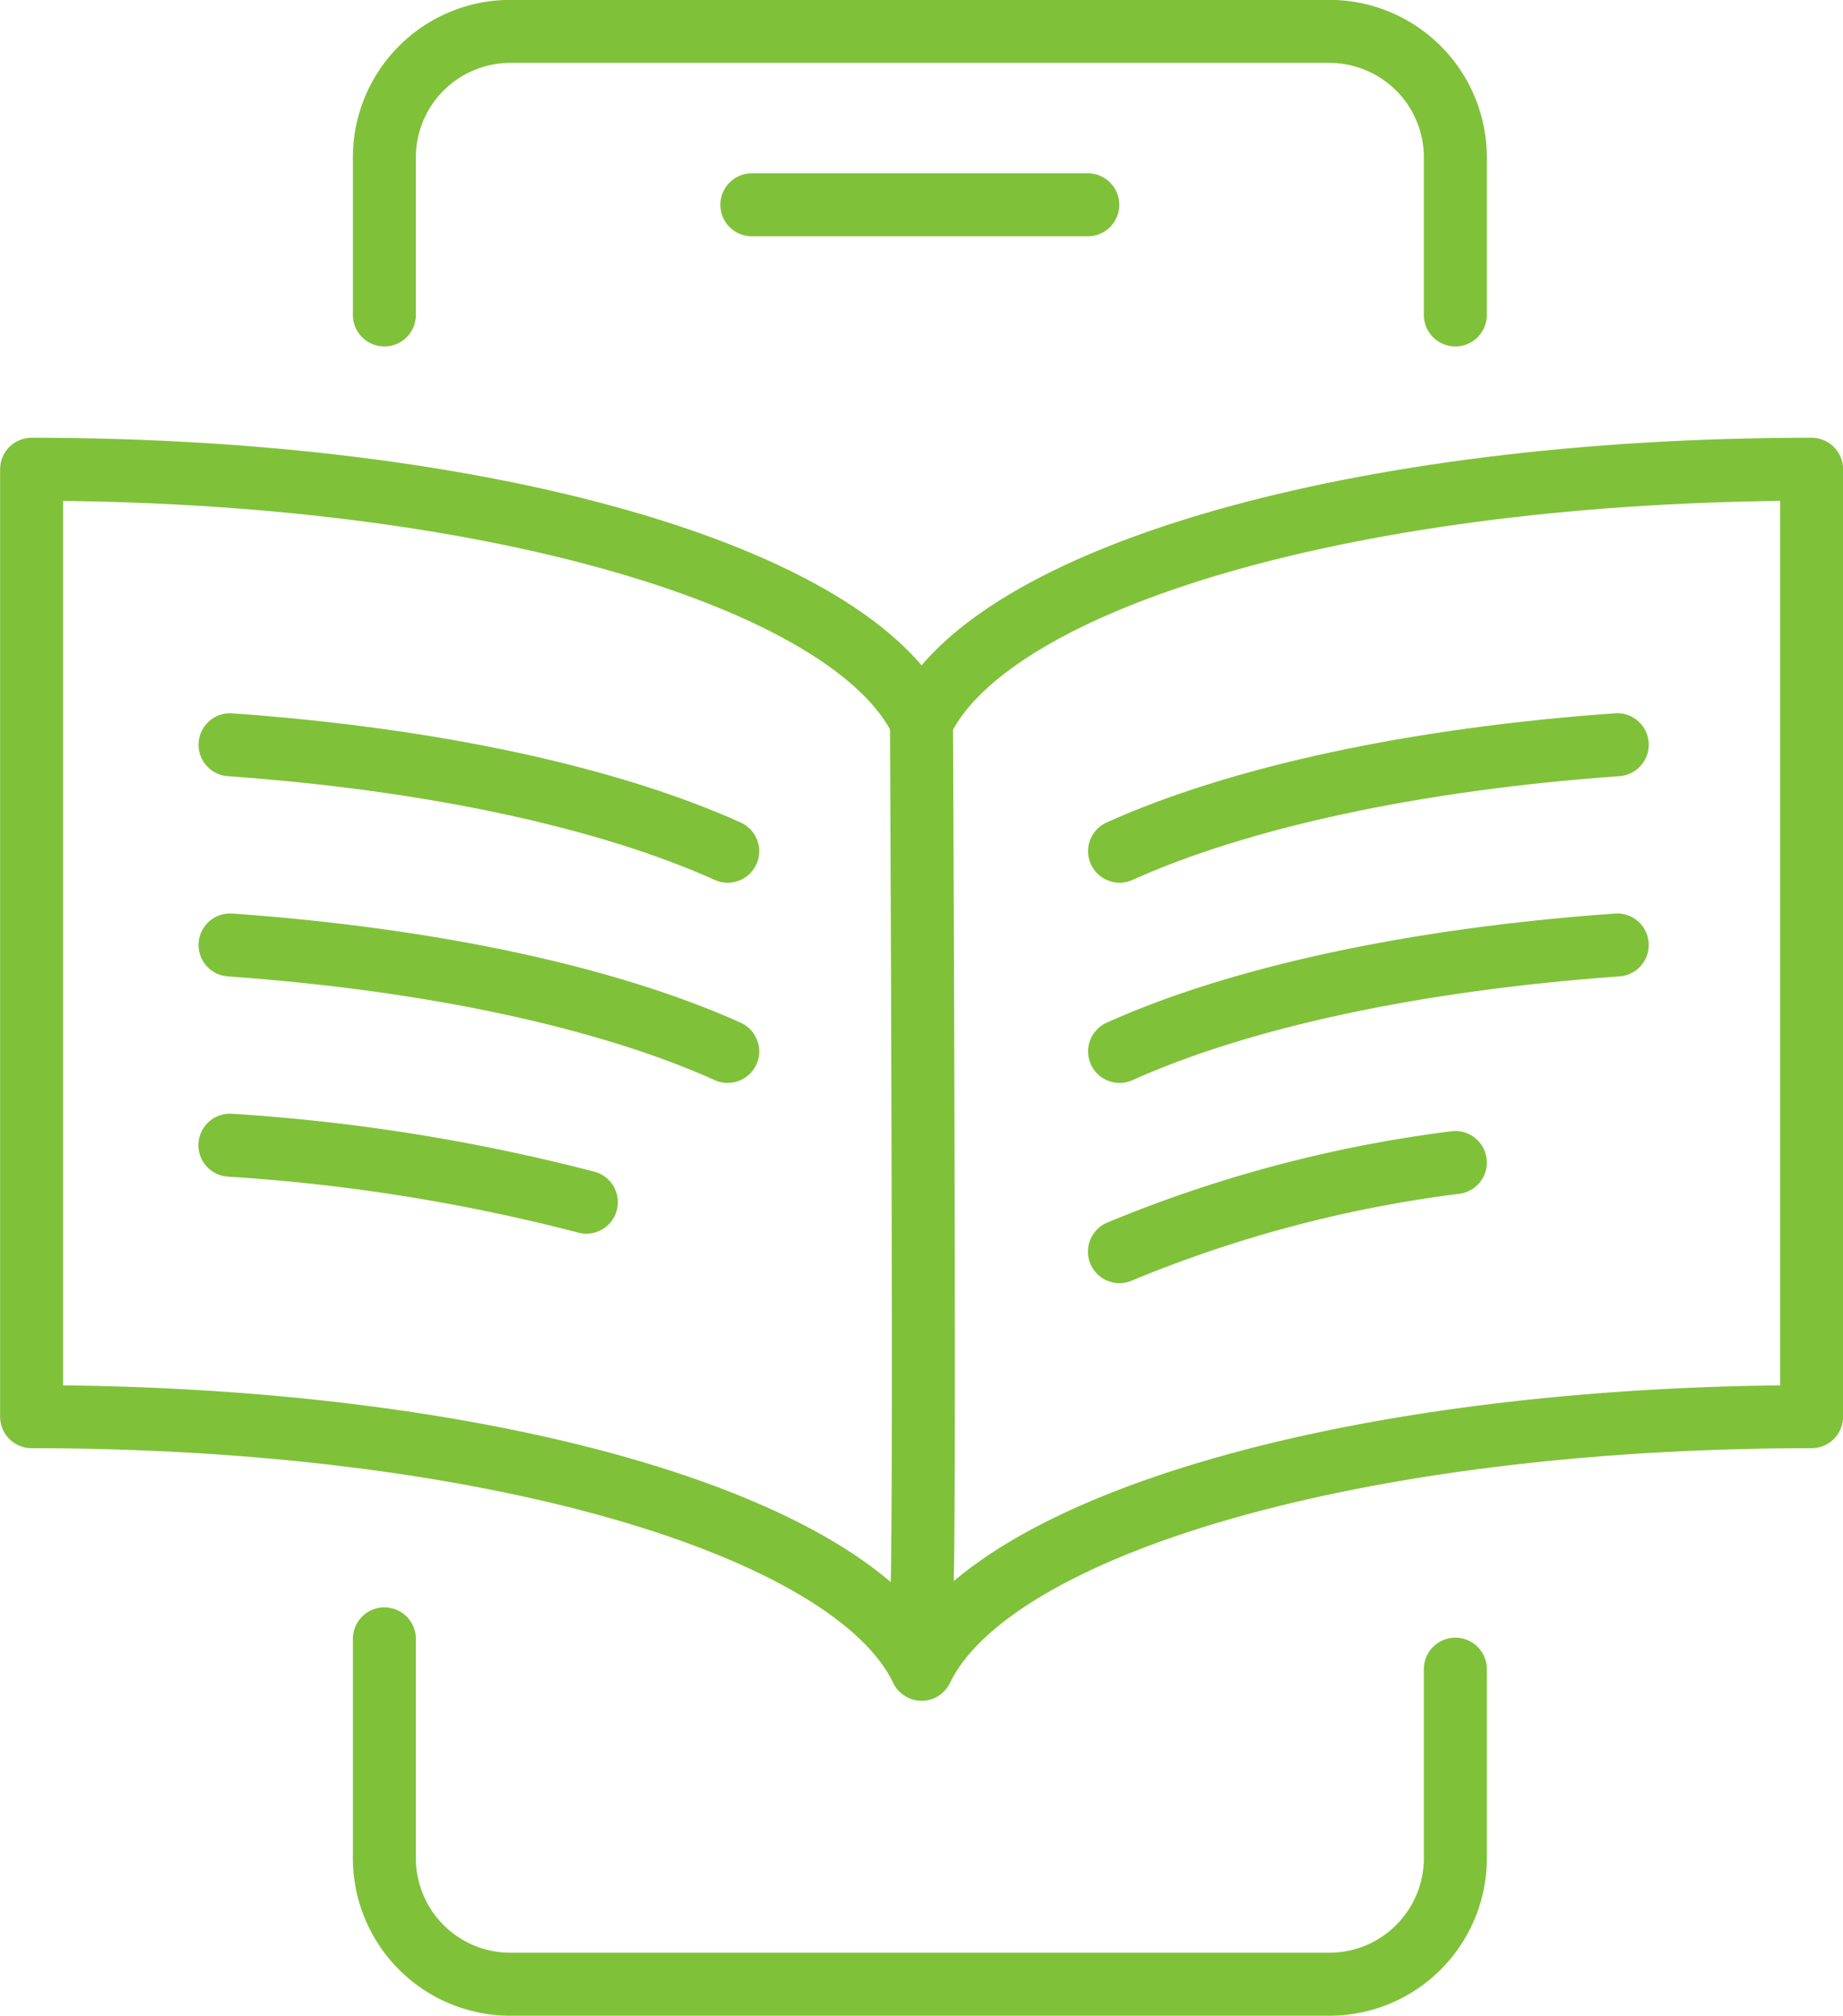 <svg xmlns="http://www.w3.org/2000/svg" width="58.51" height="63.978" viewBox="0 0 58.51 63.978">
  <g id="Group_45" data-name="Group 45" transform="translate(-181.997 -2907.183)">
    <path id="Path_83" data-name="Path 83" d="M228.2,2960.161v6a4,4,0,0,1-4,4h-26a4,4,0,0,1-4-4V2959.2m0-42.021v-5a4,4,0,0,1,4-4h26a4,4,0,0,1,4,4v5" fill="none" stroke="#80C13A" stroke-linecap="round" stroke-linejoin="round" stroke-width="2"/>
    <line id="Line_30" data-name="Line 30" x1="10.665" transform="translate(205.866 2913.683)" fill="none" stroke="#80C13A" stroke-linecap="round" stroke-linejoin="round" stroke-width="2"/>
    <path id="Path_84" data-name="Path 84" d="M183,2952.148c14.439,0,26.059,3.412,28.255,8.017,2.2-4.6,13.816-8.017,28.255-8.017v-30.071c-14.439,0-26.059,3.412-28.255,8.018-2.2-4.606-13.816-8.018-28.255-8.018Z" fill="none" stroke="#80C13A" stroke-linecap="round" stroke-linejoin="round" stroke-width="2"/>
    <path id="Path_85" data-name="Path 85" d="M211.252,2930.095s.132,27.554,0,27.686" fill="none" stroke="#80C13A" stroke-linecap="round" stroke-linejoin="round" stroke-width="2"/>
    <path id="Path_86" data-name="Path 86" d="M233.34,2930.82c-6.478.46-12.024,1.68-15.8,3.379" fill="none" stroke="#80C13A" stroke-linecap="round" stroke-linejoin="round" stroke-width="2"/>
    <path id="Path_87" data-name="Path 87" d="M233.34,2937.176c-6.478.459-12.024,1.679-15.8,3.378" fill="none" stroke="#80C13A" stroke-linecap="round" stroke-linejoin="round" stroke-width="2"/>
    <path id="Path_88" data-name="Path 88" d="M228.2,2944.081a41.218,41.218,0,0,0-10.664,2.828" fill="none" stroke="#80C13A" stroke-linecap="round" stroke-linejoin="round" stroke-width="2"/>
    <path id="Path_89" data-name="Path 89" d="M205.1,2934.2c-3.781-1.7-9.326-2.919-15.8-3.379" fill="none" stroke="#80C13A" stroke-linecap="round" stroke-linejoin="round" stroke-width="2"/>
    <path id="Path_90" data-name="Path 90" d="M205.1,2940.554c-3.781-1.7-9.326-2.919-15.8-3.378" fill="none" stroke="#80C13A" stroke-linecap="round" stroke-linejoin="round" stroke-width="2"/>
    <path id="Path_91" data-name="Path 91" d="M200.612,2945.339a59.707,59.707,0,0,0-11.316-1.808" fill="none" stroke="#80C13A" stroke-linecap="round" stroke-linejoin="round" stroke-width="2"/>
  </g>
</svg>
